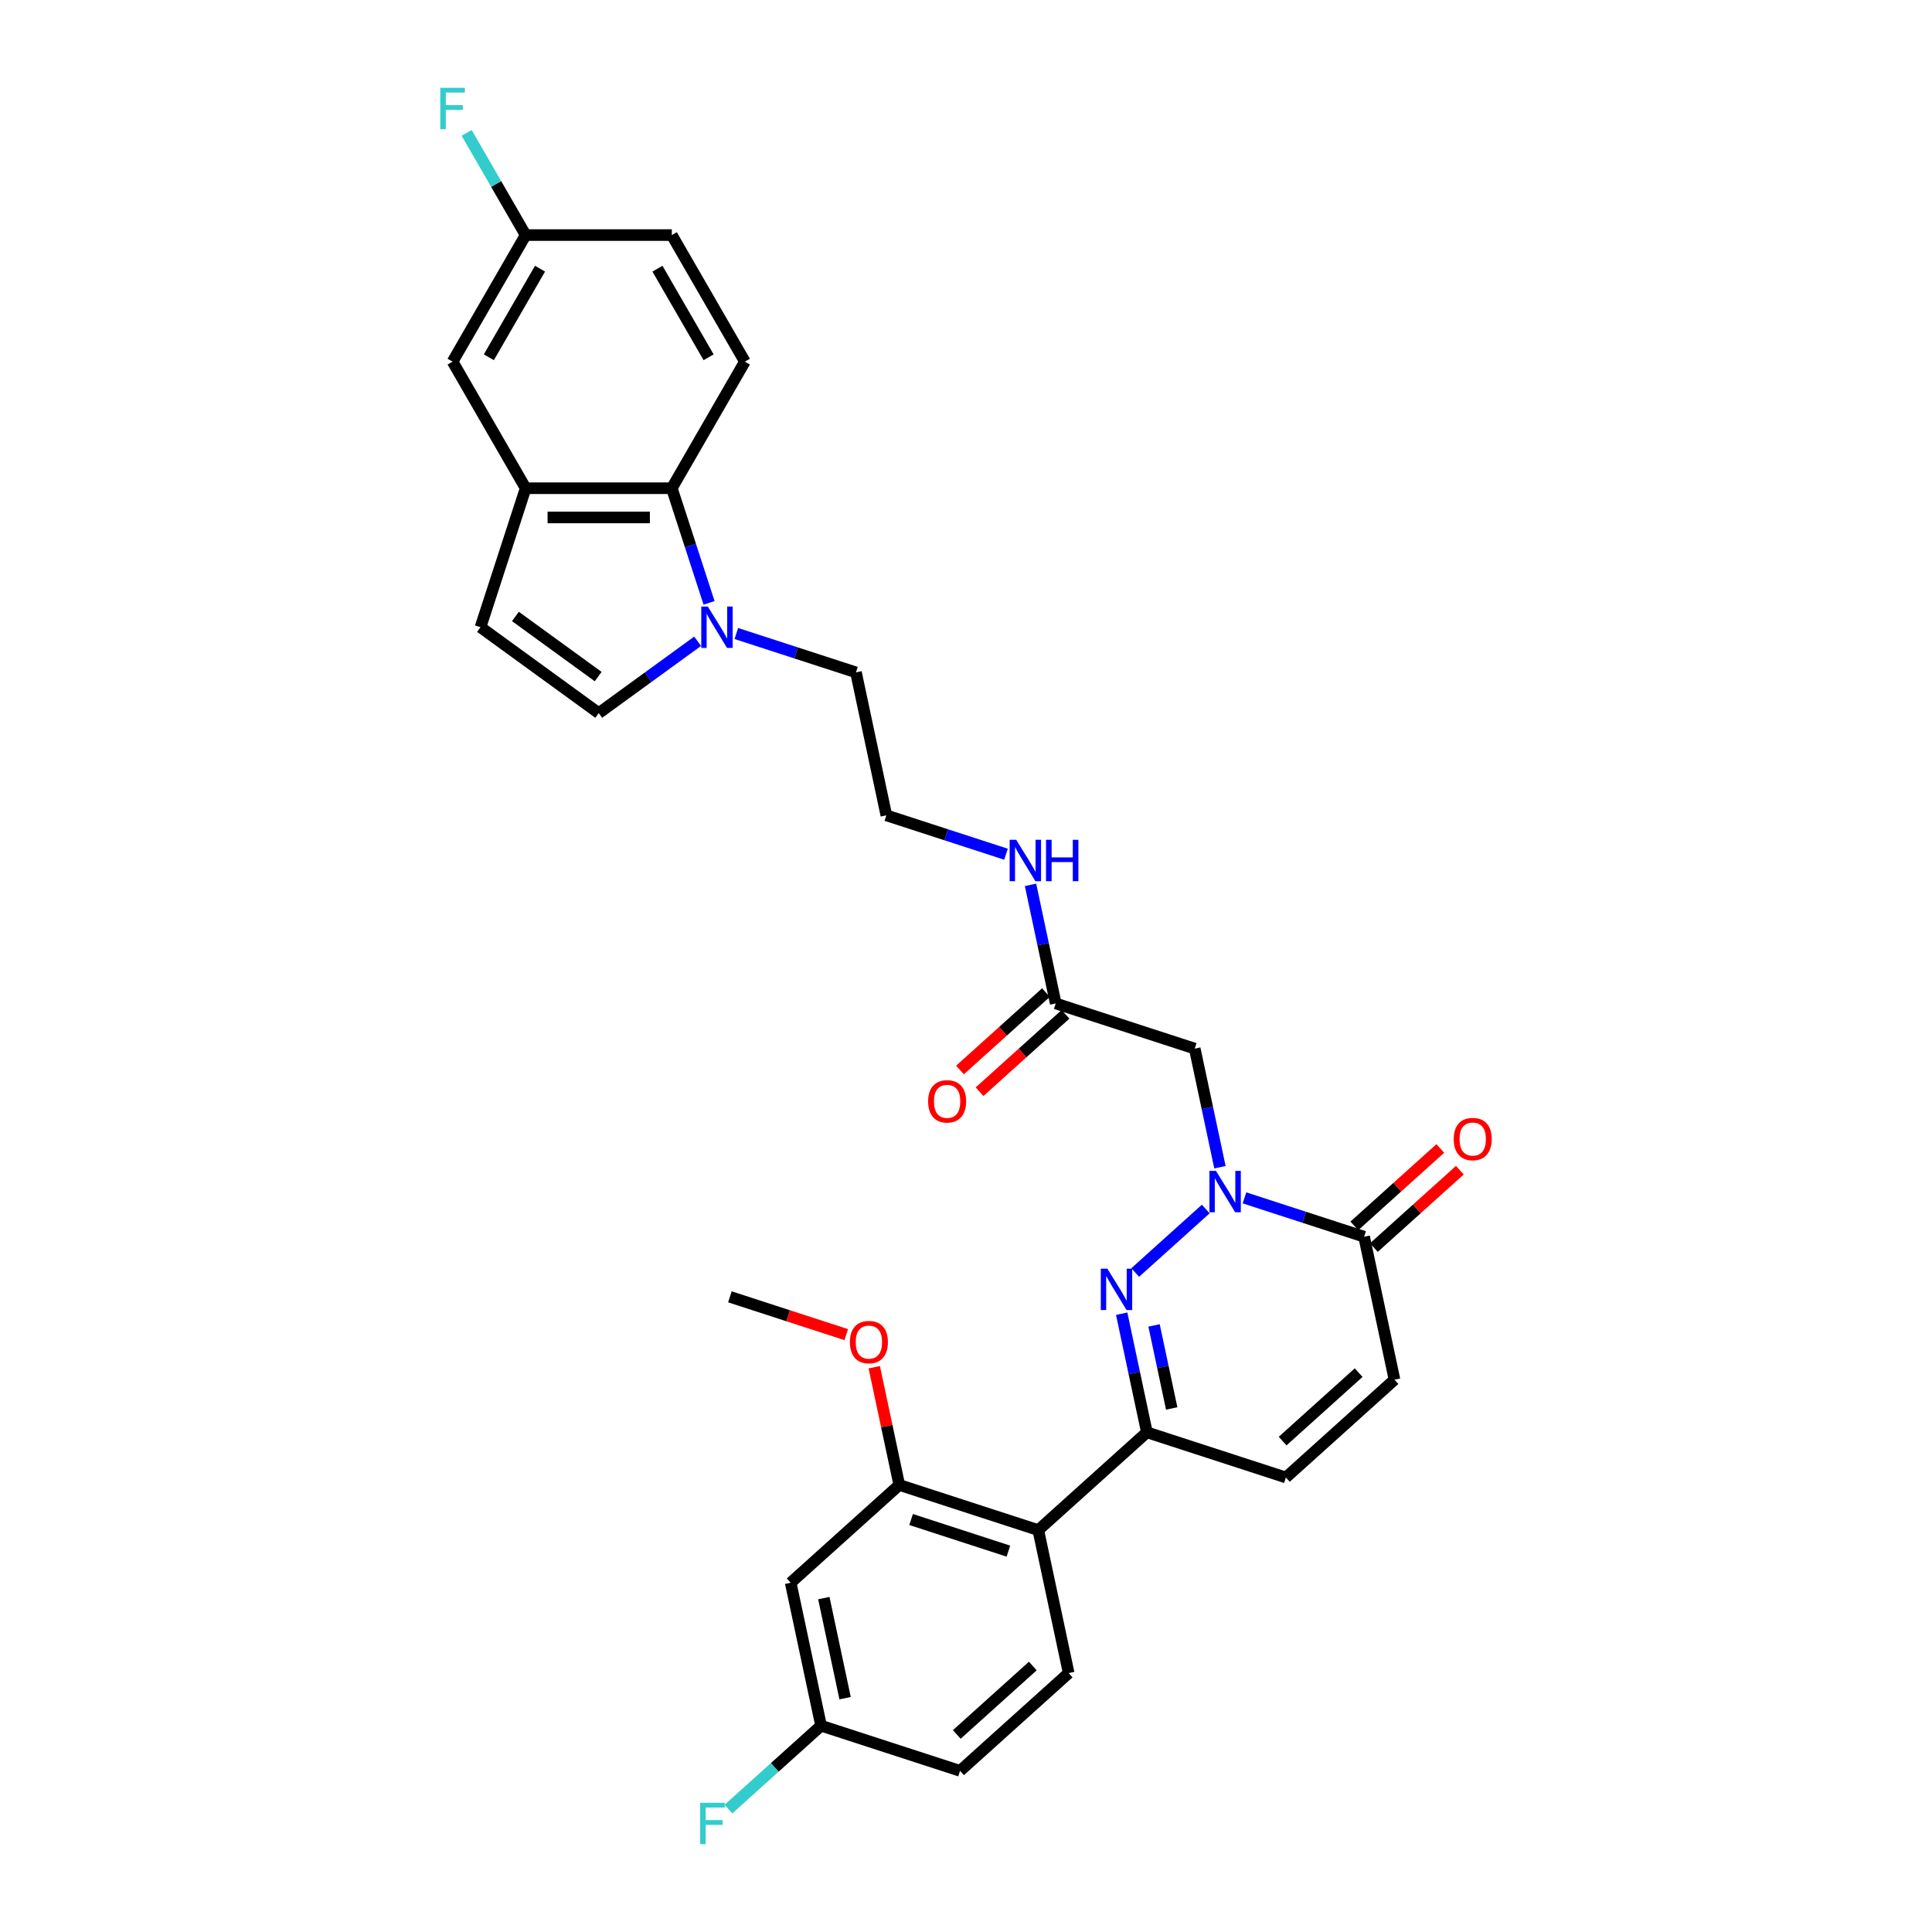 <?xml version='1.0' encoding='iso-8859-1'?>
<svg version='1.1' baseProfile='full'
              xmlns='http://www.w3.org/2000/svg'
                      xmlns:rdkit='http://www.rdkit.org/xml'
                      xmlns:xlink='http://www.w3.org/1999/xlink'
                  xml:space='preserve'
width='1000px' height='1000px' viewBox='0 0 1000 1000'>
<!-- END OF HEADER -->
<rect style='opacity:1.0;fill:#FFFFFF;stroke:none' width='1000' height='1000' x='0' y='0'> </rect>
<path class='bond-0' d='M 624.103,625.772 L 587.581,658.656' style='fill:none;fill-rule:evenodd;stroke:#0000FF;stroke-width:6px;stroke-linecap:butt;stroke-linejoin:miter;stroke-opacity:1' />
<path class='bond-2' d='M 644.134,620.008 L 675.098,630.069' style='fill:none;fill-rule:evenodd;stroke:#0000FF;stroke-width:6px;stroke-linecap:butt;stroke-linejoin:miter;stroke-opacity:1' />
<path class='bond-2' d='M 675.098,630.069 L 706.062,640.13' style='fill:none;fill-rule:evenodd;stroke:#000000;stroke-width:6px;stroke-linecap:butt;stroke-linejoin:miter;stroke-opacity:1' />
<path class='bond-4' d='M 631.439,604.151 L 624.915,573.456' style='fill:none;fill-rule:evenodd;stroke:#0000FF;stroke-width:6px;stroke-linecap:butt;stroke-linejoin:miter;stroke-opacity:1' />
<path class='bond-4' d='M 624.915,573.456 L 618.39,542.76' style='fill:none;fill-rule:evenodd;stroke:#000000;stroke-width:6px;stroke-linecap:butt;stroke-linejoin:miter;stroke-opacity:1' />
<path class='bond-1' d='M 580.581,679.974 L 587.105,710.669' style='fill:none;fill-rule:evenodd;stroke:#0000FF;stroke-width:6px;stroke-linecap:butt;stroke-linejoin:miter;stroke-opacity:1' />
<path class='bond-1' d='M 587.105,710.669 L 593.63,741.364' style='fill:none;fill-rule:evenodd;stroke:#000000;stroke-width:6px;stroke-linecap:butt;stroke-linejoin:miter;stroke-opacity:1' />
<path class='bond-1' d='M 597.337,686.037 L 601.904,707.524' style='fill:none;fill-rule:evenodd;stroke:#0000FF;stroke-width:6px;stroke-linecap:butt;stroke-linejoin:miter;stroke-opacity:1' />
<path class='bond-1' d='M 601.904,707.524 L 606.471,729.01' style='fill:none;fill-rule:evenodd;stroke:#000000;stroke-width:6px;stroke-linecap:butt;stroke-linejoin:miter;stroke-opacity:1' />
<path class='bond-3' d='M 593.63,741.364 L 537.413,791.982' style='fill:none;fill-rule:evenodd;stroke:#000000;stroke-width:6px;stroke-linecap:butt;stroke-linejoin:miter;stroke-opacity:1' />
<path class='bond-31' d='M 593.63,741.364 L 665.574,764.741' style='fill:none;fill-rule:evenodd;stroke:#000000;stroke-width:6px;stroke-linecap:butt;stroke-linejoin:miter;stroke-opacity:1' />
<path class='bond-11' d='M 706.062,640.13 L 721.79,714.123' style='fill:none;fill-rule:evenodd;stroke:#000000;stroke-width:6px;stroke-linecap:butt;stroke-linejoin:miter;stroke-opacity:1' />
<path class='bond-18' d='M 711.124,645.751 L 733.369,625.721' style='fill:none;fill-rule:evenodd;stroke:#000000;stroke-width:6px;stroke-linecap:butt;stroke-linejoin:miter;stroke-opacity:1' />
<path class='bond-18' d='M 733.369,625.721 L 755.615,605.691' style='fill:none;fill-rule:evenodd;stroke:#FF0000;stroke-width:6px;stroke-linecap:butt;stroke-linejoin:miter;stroke-opacity:1' />
<path class='bond-18' d='M 701,634.508 L 723.246,614.478' style='fill:none;fill-rule:evenodd;stroke:#000000;stroke-width:6px;stroke-linecap:butt;stroke-linejoin:miter;stroke-opacity:1' />
<path class='bond-18' d='M 723.246,614.478 L 745.492,594.448' style='fill:none;fill-rule:evenodd;stroke:#FF0000;stroke-width:6px;stroke-linecap:butt;stroke-linejoin:miter;stroke-opacity:1' />
<path class='bond-8' d='M 537.413,791.982 L 465.469,768.606' style='fill:none;fill-rule:evenodd;stroke:#000000;stroke-width:6px;stroke-linecap:butt;stroke-linejoin:miter;stroke-opacity:1' />
<path class='bond-8' d='M 521.947,802.864 L 471.586,786.501' style='fill:none;fill-rule:evenodd;stroke:#000000;stroke-width:6px;stroke-linecap:butt;stroke-linejoin:miter;stroke-opacity:1' />
<path class='bond-15' d='M 537.413,791.982 L 553.141,865.975' style='fill:none;fill-rule:evenodd;stroke:#000000;stroke-width:6px;stroke-linecap:butt;stroke-linejoin:miter;stroke-opacity:1' />
<path class='bond-13' d='M 618.39,542.76 L 546.446,519.384' style='fill:none;fill-rule:evenodd;stroke:#000000;stroke-width:6px;stroke-linecap:butt;stroke-linejoin:miter;stroke-opacity:1' />
<path class='bond-5' d='M 381.118,327.9 L 412.082,337.961' style='fill:none;fill-rule:evenodd;stroke:#0000FF;stroke-width:6px;stroke-linecap:butt;stroke-linejoin:miter;stroke-opacity:1' />
<path class='bond-5' d='M 412.082,337.961 L 443.047,348.021' style='fill:none;fill-rule:evenodd;stroke:#000000;stroke-width:6px;stroke-linecap:butt;stroke-linejoin:miter;stroke-opacity:1' />
<path class='bond-6' d='M 367.008,312.043 L 357.367,282.372' style='fill:none;fill-rule:evenodd;stroke:#0000FF;stroke-width:6px;stroke-linecap:butt;stroke-linejoin:miter;stroke-opacity:1' />
<path class='bond-6' d='M 357.367,282.372 L 347.727,252.701' style='fill:none;fill-rule:evenodd;stroke:#000000;stroke-width:6px;stroke-linecap:butt;stroke-linejoin:miter;stroke-opacity:1' />
<path class='bond-10' d='M 361.087,331.922 L 335.495,350.516' style='fill:none;fill-rule:evenodd;stroke:#0000FF;stroke-width:6px;stroke-linecap:butt;stroke-linejoin:miter;stroke-opacity:1' />
<path class='bond-10' d='M 335.495,350.516 L 309.903,369.109' style='fill:none;fill-rule:evenodd;stroke:#000000;stroke-width:6px;stroke-linecap:butt;stroke-linejoin:miter;stroke-opacity:1' />
<path class='bond-7' d='M 347.727,252.701 L 272.08,252.701' style='fill:none;fill-rule:evenodd;stroke:#000000;stroke-width:6px;stroke-linecap:butt;stroke-linejoin:miter;stroke-opacity:1' />
<path class='bond-7' d='M 336.38,267.831 L 283.427,267.831' style='fill:none;fill-rule:evenodd;stroke:#000000;stroke-width:6px;stroke-linecap:butt;stroke-linejoin:miter;stroke-opacity:1' />
<path class='bond-16' d='M 347.727,252.701 L 385.55,187.19' style='fill:none;fill-rule:evenodd;stroke:#000000;stroke-width:6px;stroke-linecap:butt;stroke-linejoin:miter;stroke-opacity:1' />
<path class='bond-17' d='M 272.08,252.701 L 234.257,187.19' style='fill:none;fill-rule:evenodd;stroke:#000000;stroke-width:6px;stroke-linecap:butt;stroke-linejoin:miter;stroke-opacity:1' />
<path class='bond-33' d='M 272.08,252.701 L 248.704,324.645' style='fill:none;fill-rule:evenodd;stroke:#000000;stroke-width:6px;stroke-linecap:butt;stroke-linejoin:miter;stroke-opacity:1' />
<path class='bond-14' d='M 465.469,768.606 L 409.253,819.223' style='fill:none;fill-rule:evenodd;stroke:#000000;stroke-width:6px;stroke-linecap:butt;stroke-linejoin:miter;stroke-opacity:1' />
<path class='bond-25' d='M 465.469,768.606 L 458.993,738.137' style='fill:none;fill-rule:evenodd;stroke:#000000;stroke-width:6px;stroke-linecap:butt;stroke-linejoin:miter;stroke-opacity:1' />
<path class='bond-25' d='M 458.993,738.137 L 452.517,707.669' style='fill:none;fill-rule:evenodd;stroke:#FF0000;stroke-width:6px;stroke-linecap:butt;stroke-linejoin:miter;stroke-opacity:1' />
<path class='bond-9' d='M 665.574,764.741 L 721.79,714.123' style='fill:none;fill-rule:evenodd;stroke:#000000;stroke-width:6px;stroke-linecap:butt;stroke-linejoin:miter;stroke-opacity:1' />
<path class='bond-9' d='M 663.883,745.905 L 703.234,710.473' style='fill:none;fill-rule:evenodd;stroke:#000000;stroke-width:6px;stroke-linecap:butt;stroke-linejoin:miter;stroke-opacity:1' />
<path class='bond-12' d='M 309.903,369.109 L 248.704,324.645' style='fill:none;fill-rule:evenodd;stroke:#000000;stroke-width:6px;stroke-linecap:butt;stroke-linejoin:miter;stroke-opacity:1' />
<path class='bond-12' d='M 309.616,350.2 L 266.777,319.075' style='fill:none;fill-rule:evenodd;stroke:#000000;stroke-width:6px;stroke-linecap:butt;stroke-linejoin:miter;stroke-opacity:1' />
<path class='bond-19' d='M 541.385,513.763 L 519.139,533.793' style='fill:none;fill-rule:evenodd;stroke:#000000;stroke-width:6px;stroke-linecap:butt;stroke-linejoin:miter;stroke-opacity:1' />
<path class='bond-19' d='M 519.139,533.793 L 496.894,553.823' style='fill:none;fill-rule:evenodd;stroke:#FF0000;stroke-width:6px;stroke-linecap:butt;stroke-linejoin:miter;stroke-opacity:1' />
<path class='bond-19' d='M 551.508,525.006 L 529.263,545.036' style='fill:none;fill-rule:evenodd;stroke:#000000;stroke-width:6px;stroke-linecap:butt;stroke-linejoin:miter;stroke-opacity:1' />
<path class='bond-19' d='M 529.263,545.036 L 507.017,565.066' style='fill:none;fill-rule:evenodd;stroke:#FF0000;stroke-width:6px;stroke-linecap:butt;stroke-linejoin:miter;stroke-opacity:1' />
<path class='bond-20' d='M 546.446,519.384 L 539.922,488.689' style='fill:none;fill-rule:evenodd;stroke:#000000;stroke-width:6px;stroke-linecap:butt;stroke-linejoin:miter;stroke-opacity:1' />
<path class='bond-20' d='M 539.922,488.689 L 533.397,457.994' style='fill:none;fill-rule:evenodd;stroke:#0000FF;stroke-width:6px;stroke-linecap:butt;stroke-linejoin:miter;stroke-opacity:1' />
<path class='bond-32' d='M 409.253,819.223 L 424.981,893.217' style='fill:none;fill-rule:evenodd;stroke:#000000;stroke-width:6px;stroke-linecap:butt;stroke-linejoin:miter;stroke-opacity:1' />
<path class='bond-32' d='M 426.411,827.177 L 437.42,878.972' style='fill:none;fill-rule:evenodd;stroke:#000000;stroke-width:6px;stroke-linecap:butt;stroke-linejoin:miter;stroke-opacity:1' />
<path class='bond-23' d='M 553.141,865.975 L 496.925,916.593' style='fill:none;fill-rule:evenodd;stroke:#000000;stroke-width:6px;stroke-linecap:butt;stroke-linejoin:miter;stroke-opacity:1' />
<path class='bond-23' d='M 534.585,862.325 L 495.234,897.757' style='fill:none;fill-rule:evenodd;stroke:#000000;stroke-width:6px;stroke-linecap:butt;stroke-linejoin:miter;stroke-opacity:1' />
<path class='bond-24' d='M 385.55,187.19 L 347.727,121.678' style='fill:none;fill-rule:evenodd;stroke:#000000;stroke-width:6px;stroke-linecap:butt;stroke-linejoin:miter;stroke-opacity:1' />
<path class='bond-24' d='M 366.774,184.927 L 340.298,139.069' style='fill:none;fill-rule:evenodd;stroke:#000000;stroke-width:6px;stroke-linecap:butt;stroke-linejoin:miter;stroke-opacity:1' />
<path class='bond-34' d='M 234.257,187.19 L 272.08,121.678' style='fill:none;fill-rule:evenodd;stroke:#000000;stroke-width:6px;stroke-linecap:butt;stroke-linejoin:miter;stroke-opacity:1' />
<path class='bond-34' d='M 253.033,184.927 L 279.509,139.069' style='fill:none;fill-rule:evenodd;stroke:#000000;stroke-width:6px;stroke-linecap:butt;stroke-linejoin:miter;stroke-opacity:1' />
<path class='bond-29' d='M 520.703,442.137 L 489.739,432.076' style='fill:none;fill-rule:evenodd;stroke:#0000FF;stroke-width:6px;stroke-linecap:butt;stroke-linejoin:miter;stroke-opacity:1' />
<path class='bond-29' d='M 489.739,432.076 L 458.774,422.015' style='fill:none;fill-rule:evenodd;stroke:#000000;stroke-width:6px;stroke-linecap:butt;stroke-linejoin:miter;stroke-opacity:1' />
<path class='bond-21' d='M 424.981,893.217 L 496.925,916.593' style='fill:none;fill-rule:evenodd;stroke:#000000;stroke-width:6px;stroke-linecap:butt;stroke-linejoin:miter;stroke-opacity:1' />
<path class='bond-27' d='M 424.981,893.217 L 401.003,914.806' style='fill:none;fill-rule:evenodd;stroke:#000000;stroke-width:6px;stroke-linecap:butt;stroke-linejoin:miter;stroke-opacity:1' />
<path class='bond-27' d='M 401.003,914.806 L 377.025,936.396' style='fill:none;fill-rule:evenodd;stroke:#33CCCC;stroke-width:6px;stroke-linecap:butt;stroke-linejoin:miter;stroke-opacity:1' />
<path class='bond-22' d='M 272.08,121.678 L 347.727,121.678' style='fill:none;fill-rule:evenodd;stroke:#000000;stroke-width:6px;stroke-linecap:butt;stroke-linejoin:miter;stroke-opacity:1' />
<path class='bond-28' d='M 272.08,121.678 L 256.807,95.223' style='fill:none;fill-rule:evenodd;stroke:#000000;stroke-width:6px;stroke-linecap:butt;stroke-linejoin:miter;stroke-opacity:1' />
<path class='bond-28' d='M 256.807,95.223 L 241.533,68.769' style='fill:none;fill-rule:evenodd;stroke:#33CCCC;stroke-width:6px;stroke-linecap:butt;stroke-linejoin:miter;stroke-opacity:1' />
<path class='bond-30' d='M 438.016,690.803 L 407.907,681.02' style='fill:none;fill-rule:evenodd;stroke:#FF0000;stroke-width:6px;stroke-linecap:butt;stroke-linejoin:miter;stroke-opacity:1' />
<path class='bond-30' d='M 407.907,681.02 L 377.797,671.236' style='fill:none;fill-rule:evenodd;stroke:#000000;stroke-width:6px;stroke-linecap:butt;stroke-linejoin:miter;stroke-opacity:1' />
<path class='bond-26' d='M 443.047,348.021 L 458.774,422.015' style='fill:none;fill-rule:evenodd;stroke:#000000;stroke-width:6px;stroke-linecap:butt;stroke-linejoin:miter;stroke-opacity:1' />
<path  class='atom-0' d='M 629.383 606.042
L 636.403 617.389
Q 637.099 618.509, 638.218 620.536
Q 639.338 622.563, 639.398 622.684
L 639.398 606.042
L 642.243 606.042
L 642.243 627.465
L 639.307 627.465
L 631.773 615.059
Q 630.896 613.607, 629.958 611.943
Q 629.05 610.278, 628.778 609.764
L 628.778 627.465
L 625.994 627.465
L 625.994 606.042
L 629.383 606.042
' fill='#0000FF'/>
<path  class='atom-1' d='M 573.166 656.66
L 580.186 668.007
Q 580.882 669.126, 582.002 671.153
Q 583.121 673.181, 583.182 673.302
L 583.182 656.66
L 586.026 656.66
L 586.026 678.083
L 583.091 678.083
L 575.557 665.677
Q 574.679 664.224, 573.741 662.56
Q 572.834 660.896, 572.561 660.381
L 572.561 678.083
L 569.777 678.083
L 569.777 656.66
L 573.166 656.66
' fill='#0000FF'/>
<path  class='atom-6' d='M 366.367 313.934
L 373.387 325.281
Q 374.083 326.4, 375.203 328.428
Q 376.322 330.455, 376.383 330.576
L 376.383 313.934
L 379.227 313.934
L 379.227 335.357
L 376.292 335.357
L 368.758 322.951
Q 367.88 321.499, 366.942 319.834
Q 366.034 318.17, 365.762 317.656
L 365.762 335.357
L 362.978 335.357
L 362.978 313.934
L 366.367 313.934
' fill='#0000FF'/>
<path  class='atom-19' d='M 752.444 589.573
Q 752.444 584.429, 754.986 581.554
Q 757.528 578.68, 762.278 578.68
Q 767.029 578.68, 769.571 581.554
Q 772.113 584.429, 772.113 589.573
Q 772.113 594.777, 769.541 597.743
Q 766.969 600.678, 762.278 600.678
Q 757.558 600.678, 754.986 597.743
Q 752.444 594.808, 752.444 589.573
M 762.278 598.257
Q 765.546 598.257, 767.301 596.079
Q 769.087 593.87, 769.087 589.573
Q 769.087 585.367, 767.301 583.249
Q 765.546 581.101, 762.278 581.101
Q 759.011 581.101, 757.225 583.219
Q 755.47 585.337, 755.47 589.573
Q 755.47 593.9, 757.225 596.079
Q 759.011 598.257, 762.278 598.257
' fill='#FF0000'/>
<path  class='atom-20' d='M 480.396 570.062
Q 480.396 564.918, 482.938 562.044
Q 485.479 559.169, 490.23 559.169
Q 494.981 559.169, 497.522 562.044
Q 500.064 564.918, 500.064 570.062
Q 500.064 575.267, 497.492 578.232
Q 494.92 581.167, 490.23 581.167
Q 485.51 581.167, 482.938 578.232
Q 480.396 575.297, 480.396 570.062
M 490.23 578.746
Q 493.498 578.746, 495.253 576.568
Q 497.038 574.359, 497.038 570.062
Q 497.038 565.856, 495.253 563.738
Q 493.498 561.59, 490.23 561.59
Q 486.962 561.59, 485.177 563.708
Q 483.422 565.826, 483.422 570.062
Q 483.422 574.389, 485.177 576.568
Q 486.962 578.746, 490.23 578.746
' fill='#FF0000'/>
<path  class='atom-21' d='M 525.983 434.679
L 533.003 446.026
Q 533.699 447.146, 534.819 449.173
Q 535.938 451.201, 535.999 451.322
L 535.999 434.679
L 538.843 434.679
L 538.843 456.102
L 535.908 456.102
L 528.373 443.696
Q 527.496 442.244, 526.558 440.58
Q 525.65 438.916, 525.378 438.401
L 525.378 456.102
L 522.594 456.102
L 522.594 434.679
L 525.983 434.679
' fill='#0000FF'/>
<path  class='atom-21' d='M 541.415 434.679
L 544.32 434.679
L 544.32 443.787
L 555.273 443.787
L 555.273 434.679
L 558.178 434.679
L 558.178 456.102
L 555.273 456.102
L 555.273 446.208
L 544.32 446.208
L 544.32 456.102
L 541.415 456.102
L 541.415 434.679
' fill='#0000FF'/>
<path  class='atom-26' d='M 439.908 694.673
Q 439.908 689.529, 442.449 686.654
Q 444.991 683.78, 449.742 683.78
Q 454.492 683.78, 457.034 686.654
Q 459.576 689.529, 459.576 694.673
Q 459.576 699.877, 457.004 702.843
Q 454.432 705.778, 449.742 705.778
Q 445.021 705.778, 442.449 702.843
Q 439.908 699.908, 439.908 694.673
M 449.742 703.357
Q 453.009 703.357, 454.764 701.179
Q 456.55 698.97, 456.55 694.673
Q 456.55 690.467, 454.764 688.349
Q 453.009 686.201, 449.742 686.201
Q 446.474 686.201, 444.688 688.319
Q 442.933 690.437, 442.933 694.673
Q 442.933 699, 444.688 701.179
Q 446.474 703.357, 449.742 703.357
' fill='#FF0000'/>
<path  class='atom-28' d='M 362.395 933.122
L 375.134 933.122
L 375.134 935.573
L 365.27 935.573
L 365.27 942.079
L 374.045 942.079
L 374.045 944.56
L 365.27 944.56
L 365.27 954.545
L 362.395 954.545
L 362.395 933.122
' fill='#33CCCC'/>
<path  class='atom-29' d='M 227.887 45.455
L 240.626 45.455
L 240.626 47.906
L 230.762 47.906
L 230.762 54.411
L 239.537 54.411
L 239.537 56.892
L 230.762 56.892
L 230.762 66.878
L 227.887 66.878
L 227.887 45.455
' fill='#33CCCC'/>
</svg>
